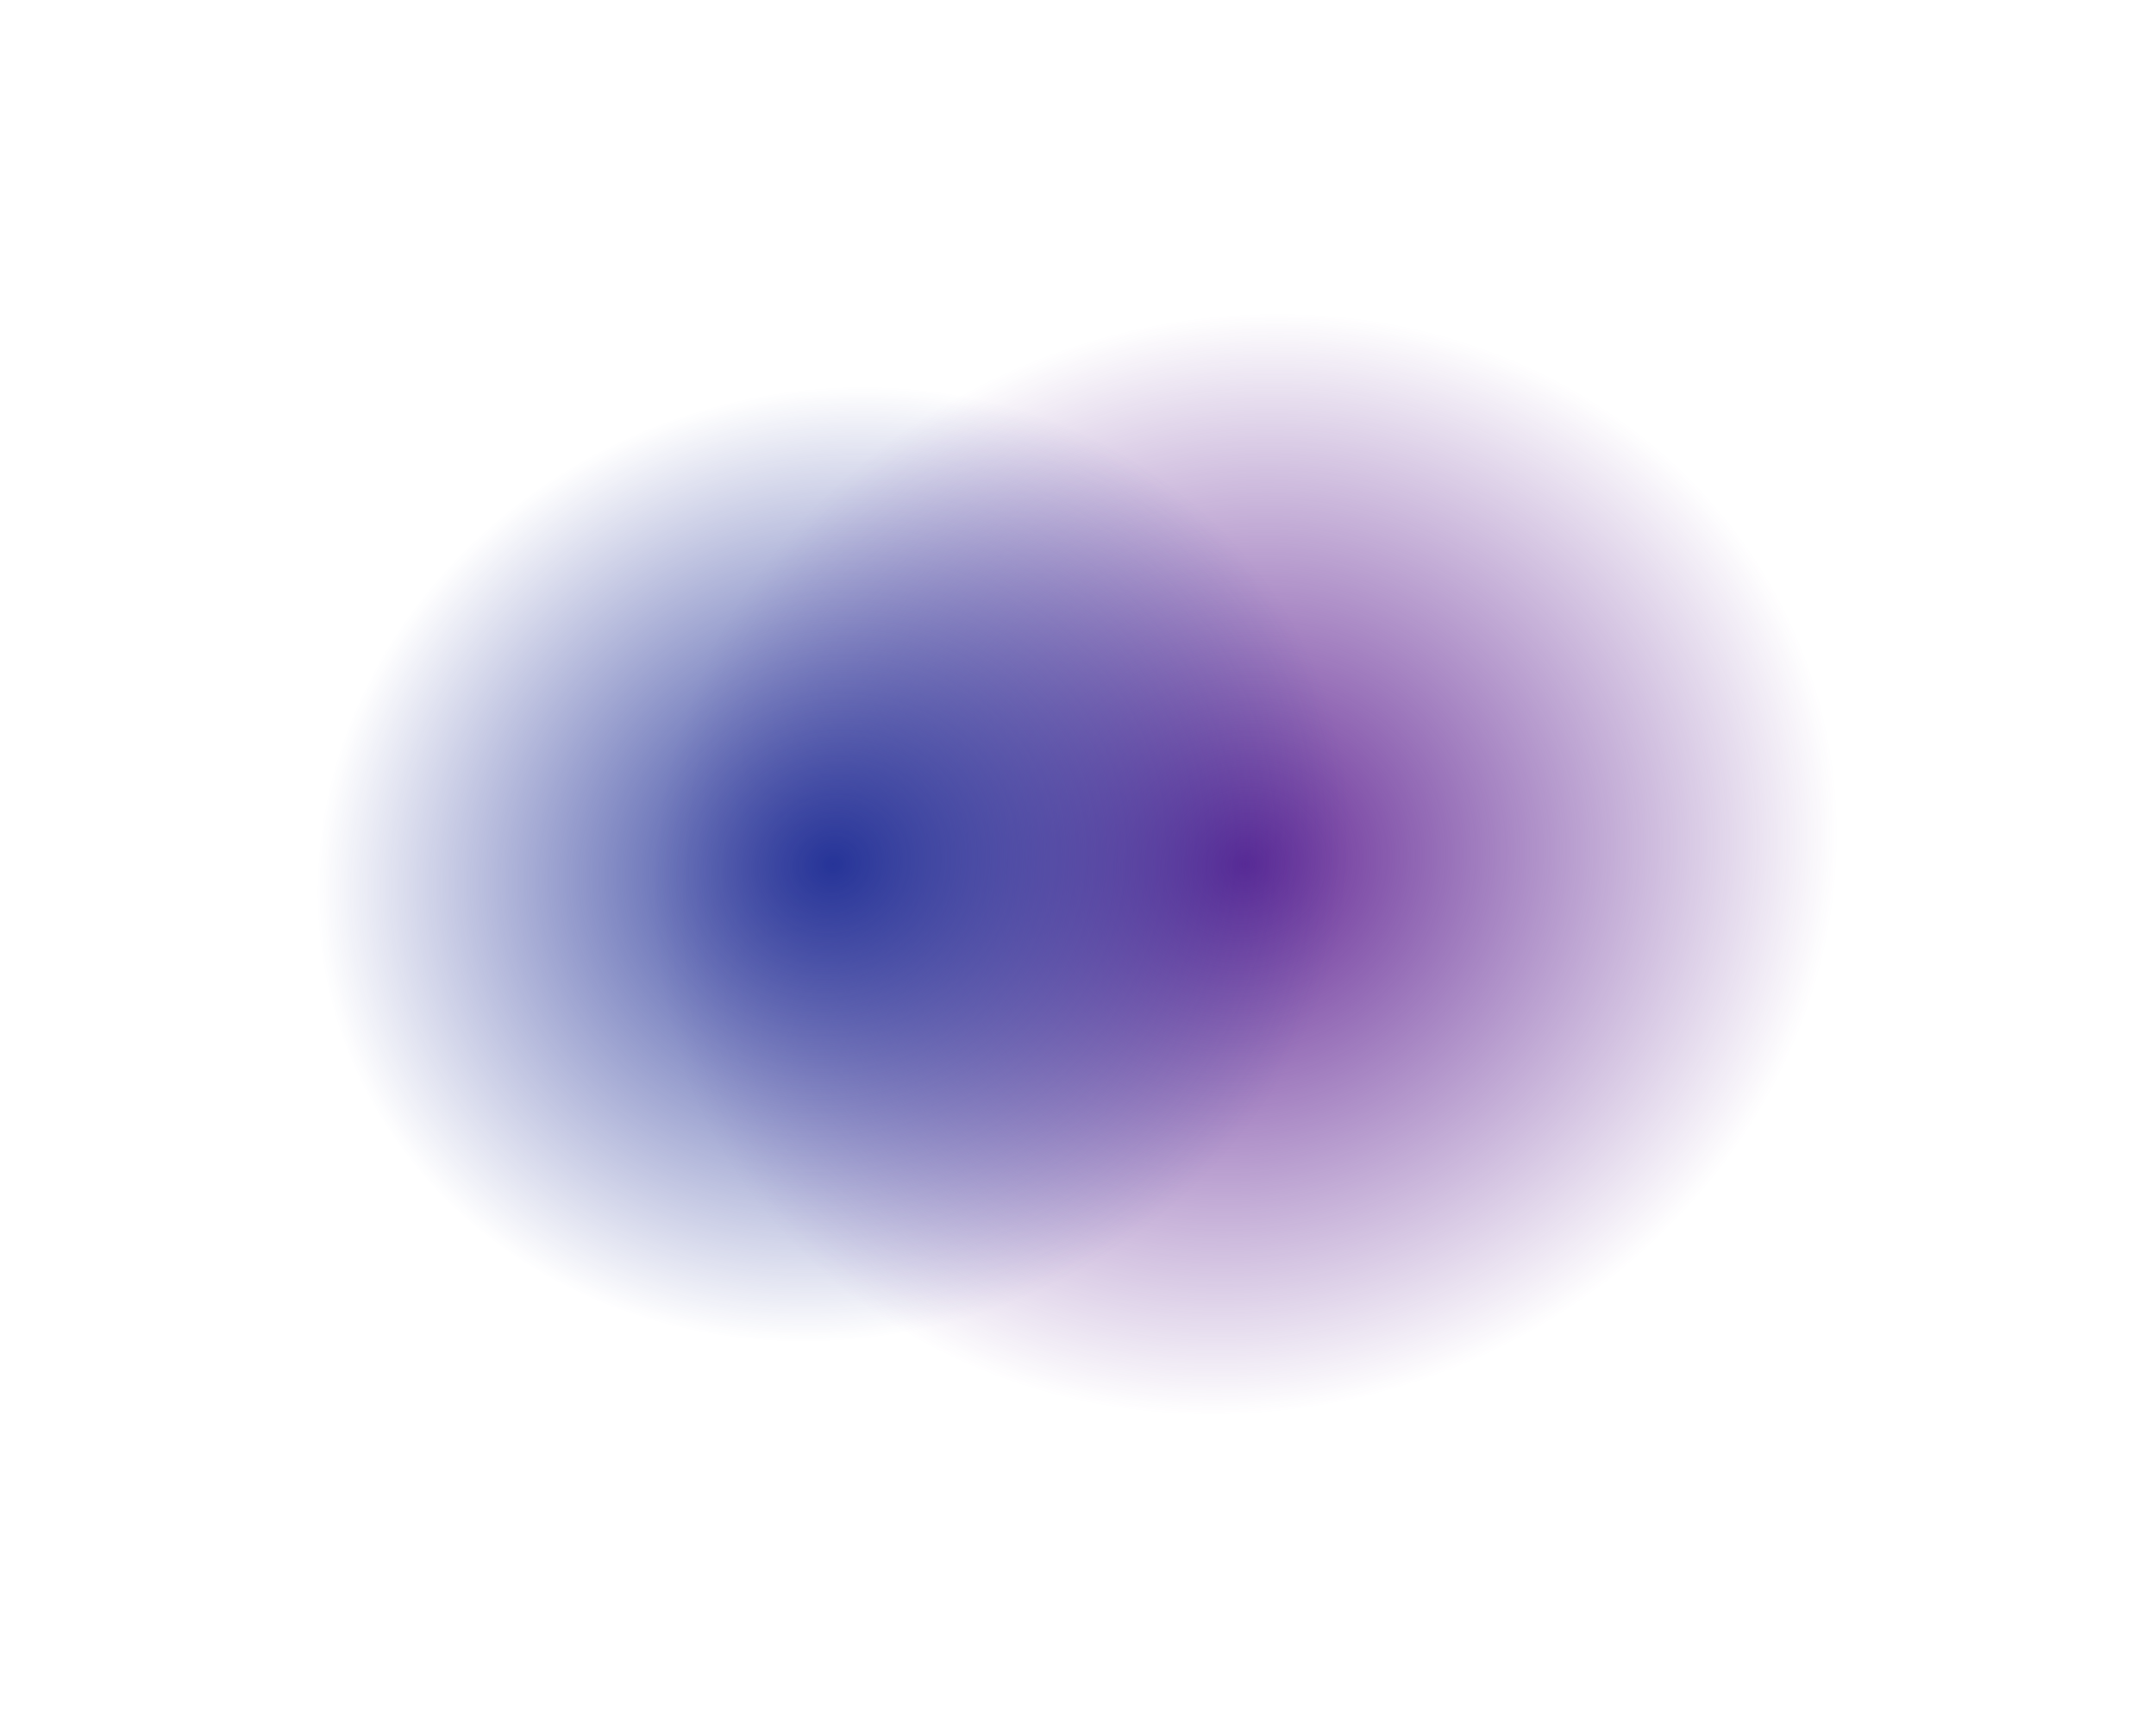 <?xml version="1.0" encoding="UTF-8"?> <svg xmlns="http://www.w3.org/2000/svg" width="1028" height="825" viewBox="0 0 1028 825" fill="none"><g filter="url(#filter0_f_34_3134)"><ellipse cx="262.589" cy="283.463" rx="262.589" ry="283.463" transform="matrix(-0.62 -0.785 0.82 -0.572 523.892 780.299)" fill="url(#paint0_radial_34_3134)"></ellipse></g><g filter="url(#filter1_f_34_3134)"><ellipse cx="228.021" cy="246.147" rx="228.021" ry="246.147" transform="matrix(-0.62 -0.785 0.82 -0.572 336.771 731.879)" fill="url(#paint1_radial_34_3134)"></ellipse></g><defs><filter id="filter0_f_34_3134" x="159.716" y="0.061" width="867.821" height="824.284" filterUnits="userSpaceOnUse" color-interpolation-filters="sRGB"><feFlood flood-opacity="0" result="BackgroundImageFix"></feFlood><feBlend mode="normal" in="SourceGraphic" in2="BackgroundImageFix" result="shape"></feBlend><feGaussianBlur stdDeviation="75" result="effect1_foregroundBlur_34_3134"></feGaussianBlur></filter><filter id="filter1_f_34_3134" x="0.789" y="34.607" width="793.072" height="755.266" filterUnits="userSpaceOnUse" color-interpolation-filters="sRGB"><feFlood flood-opacity="0" result="BackgroundImageFix"></feFlood><feBlend mode="normal" in="SourceGraphic" in2="BackgroundImageFix" result="shape"></feBlend><feGaussianBlur stdDeviation="75" result="effect1_foregroundBlur_34_3134"></feGaussianBlur></filter><radialGradient id="paint0_radial_34_3134" cx="0" cy="0" r="1" gradientUnits="userSpaceOnUse" gradientTransform="translate(262.589 283.463) rotate(90) scale(283.463 262.589)"><stop stop-color="#632895"></stop><stop offset="1" stop-color="#632895" stop-opacity="0"></stop></radialGradient><radialGradient id="paint1_radial_34_3134" cx="0" cy="0" r="1" gradientUnits="userSpaceOnUse" gradientTransform="translate(228.021 246.147) rotate(90) scale(246.147 228.021)"><stop stop-color="#263498"></stop><stop offset="1" stop-color="#263498" stop-opacity="0"></stop></radialGradient></defs></svg> 